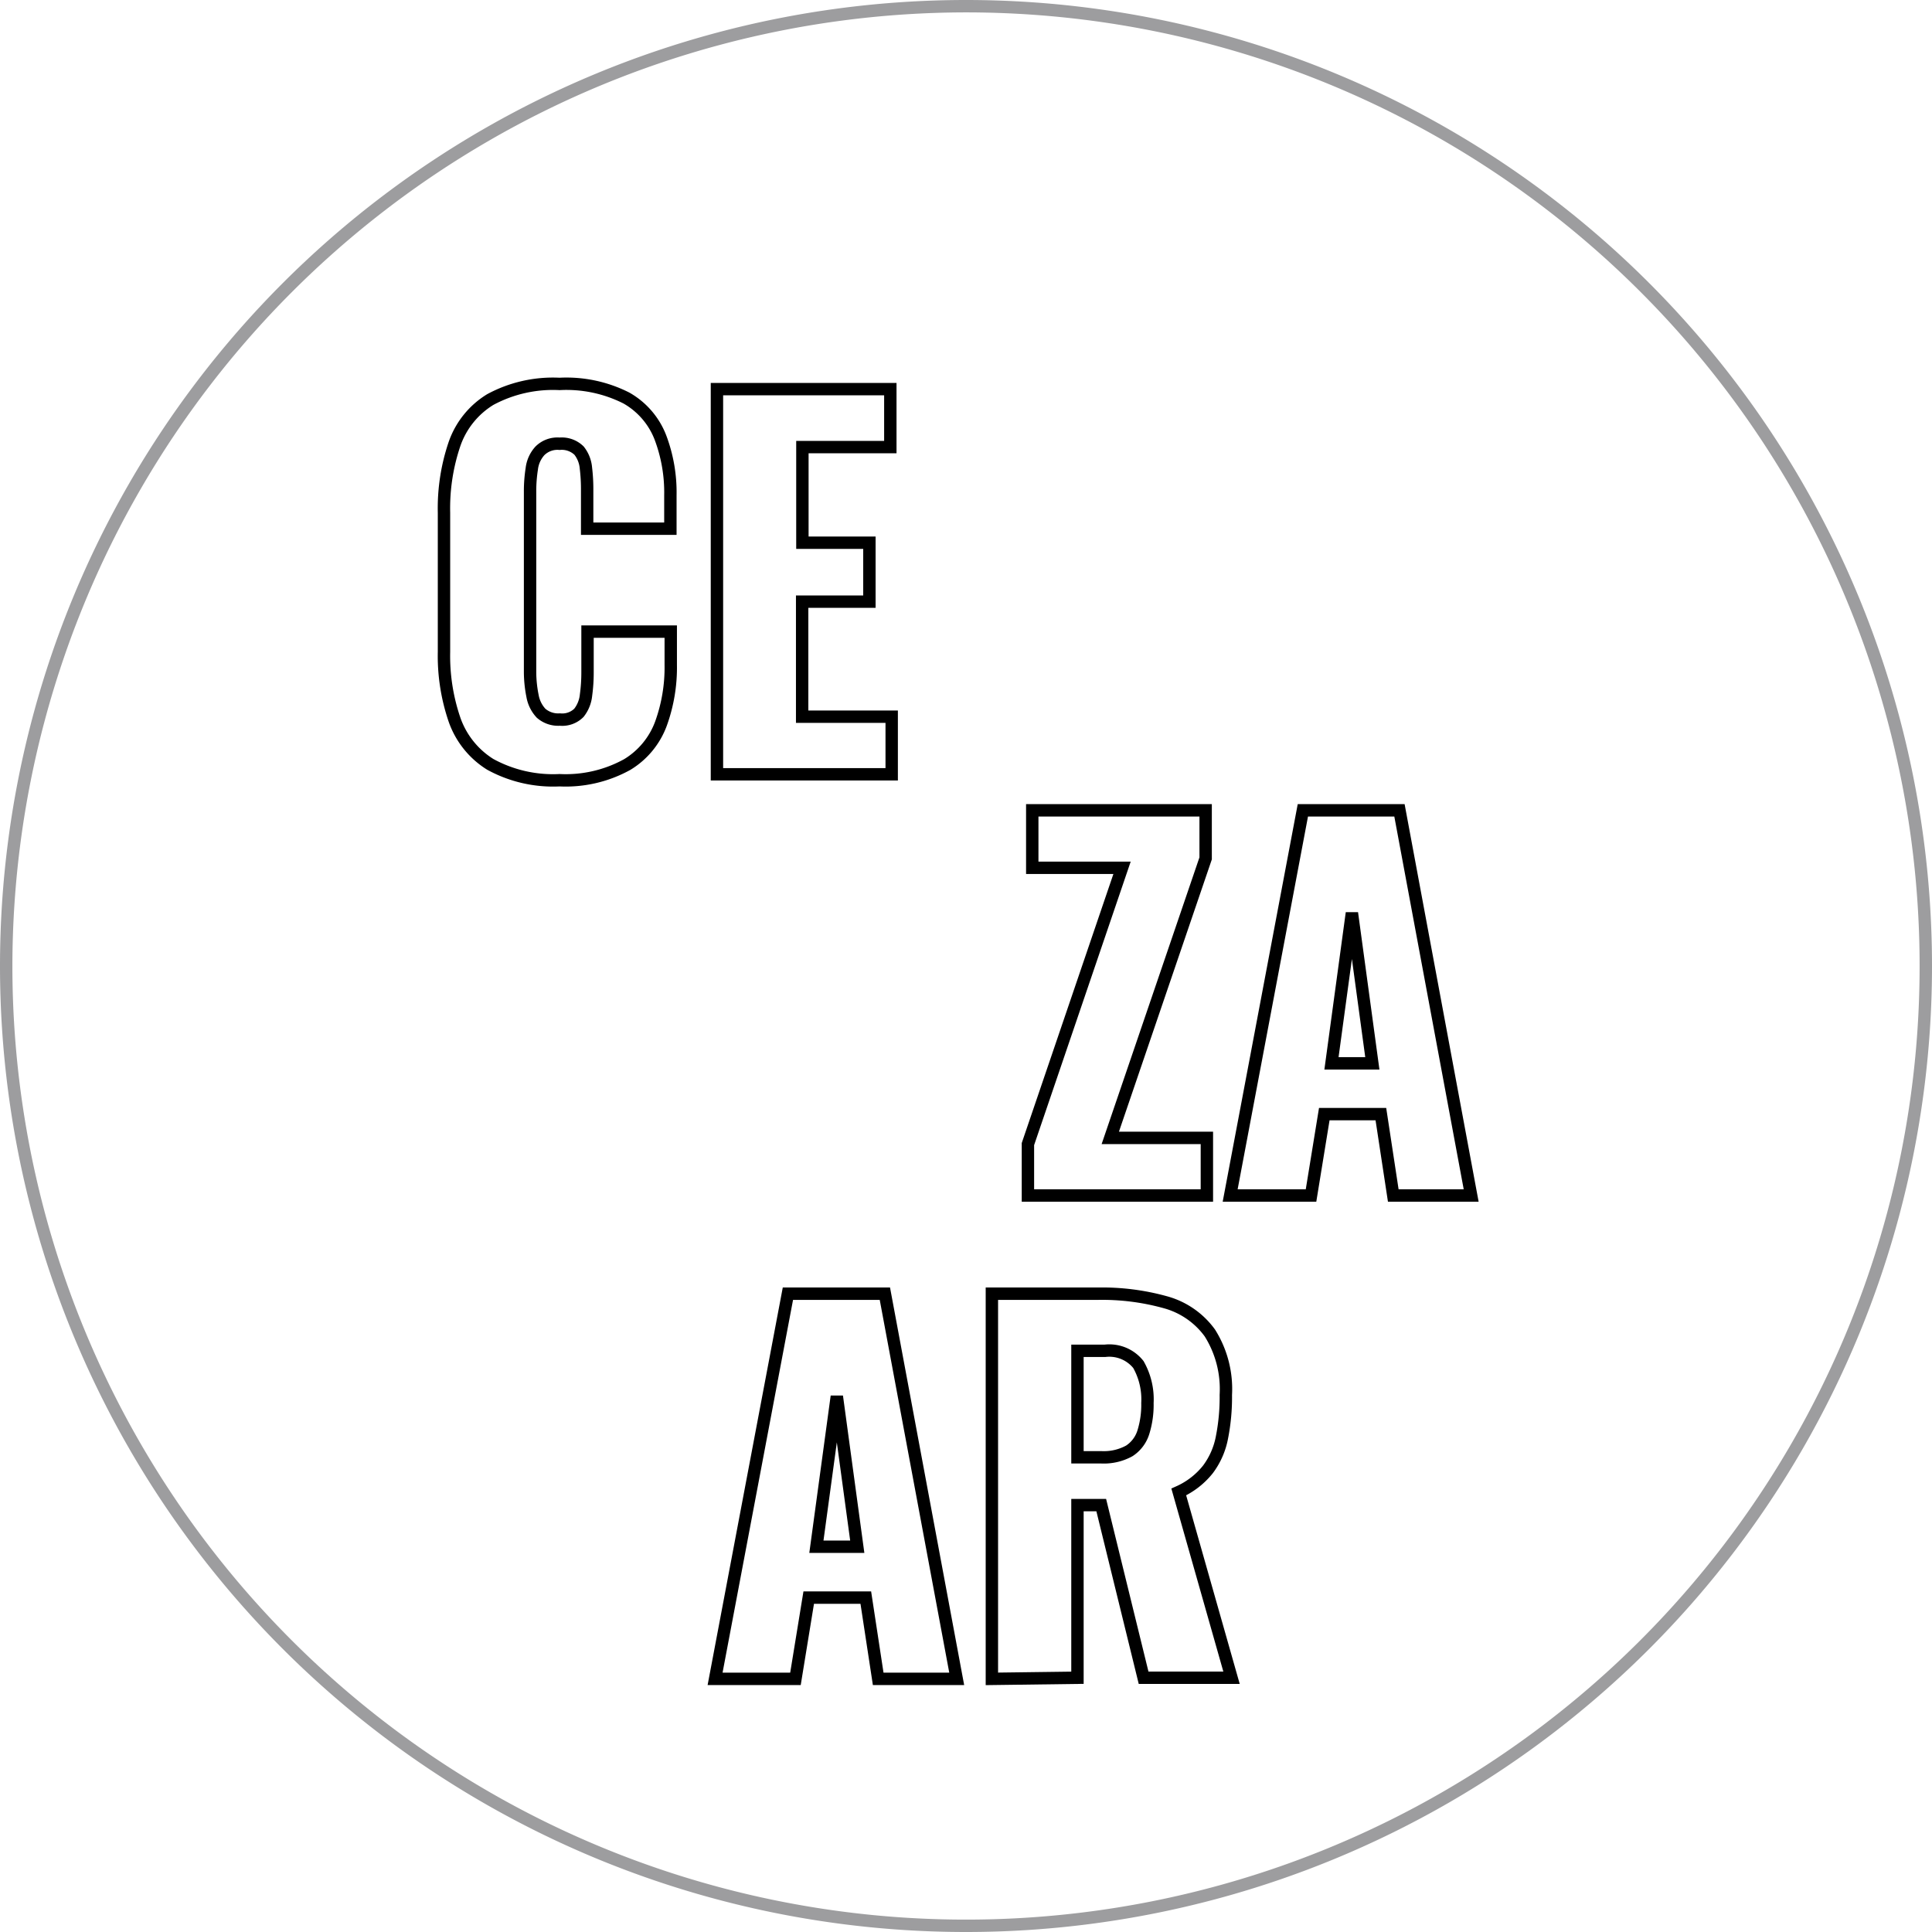 <svg xmlns="http://www.w3.org/2000/svg" viewBox="0 0 156 156"><defs><style>.cls-1{fill:#9d9d9f;}.cls-2{fill:none;stroke:#000;}</style></defs><g id="Layer_2" data-name="Layer 2"><g id="_01_homepage" data-name="01 homepage"><path class="cls-1" d="M78,1A77,77,0,1,1,1,78,77.08,77.08,0,0,1,78,1m0-1h0A78,78,0,0,0,0,78H0a78,78,0,0,0,78,78h0a78,78,0,0,0,78-78h0A78,78,0,0,0,78,0Z"/><path class="cls-2" d="M45.18,63a10.56,10.56,0,0,1-5.59-1.28,6.94,6.94,0,0,1-2.89-3.61,15.89,15.89,0,0,1-.85-5.48V41.4a16.11,16.11,0,0,1,.85-5.55,6.82,6.82,0,0,1,2.89-3.59A10.66,10.66,0,0,1,45.18,31a10.71,10.71,0,0,1,5.4,1.14,6.24,6.24,0,0,1,2.74,3.17A12.54,12.54,0,0,1,54.13,40v2.69H47.41V39.56a14.3,14.3,0,0,0-.1-1.77,2.63,2.63,0,0,0-.55-1.4,2,2,0,0,0-1.58-.56,2,2,0,0,0-1.59.58,2.59,2.59,0,0,0-.65,1.44,11.69,11.69,0,0,0-.14,1.82V54.3A10.09,10.09,0,0,0,43,56.2a2.73,2.73,0,0,0,.69,1.39,2.1,2.1,0,0,0,1.52.51,1.9,1.9,0,0,0,1.54-.55,2.76,2.76,0,0,0,.57-1.44,13.42,13.42,0,0,0,.12-1.81V51h6.72v2.69a13.31,13.31,0,0,1-.79,4.74,6.47,6.47,0,0,1-2.72,3.3A10.27,10.27,0,0,1,45.18,63Z"/><path class="cls-2" d="M57.89,62.52V31.42h14V36.1h-7.1v7.72h5.41v4.76H64.77v9.29H72v4.65Z"/><path class="cls-2" d="M57.74,135.56l5.88-31.1h7.83l5.8,31.1H70.91l-1-6.56H65.3l-1.07,6.56Zm8.18-10.67h3.3l-1.65-12.14Z"/><path class="cls-2" d="M80.09,135.56v-31.1h8.56a19.06,19.06,0,0,1,5.45.69,6.57,6.57,0,0,1,3.59,2.48,8.5,8.5,0,0,1,1.29,5,16.69,16.69,0,0,1-.31,3.42,6.23,6.23,0,0,1-1.13,2.59,6.29,6.29,0,0,1-2.36,1.83l4.26,15h-7.1l-3.42-13.94H87v13.94ZM87,117.67h1.92a4.26,4.26,0,0,0,2.27-.52,2.78,2.78,0,0,0,1.13-1.5,7.42,7.42,0,0,0,.33-2.36,5.7,5.7,0,0,0-.73-3.11,3,3,0,0,0-2.69-1.11H87Z"/><path class="cls-2" d="M83,96.53V92.38l7.6-22.31H83.35V65.43h14v3.88L89.65,91.88h7.8v4.65Z"/><path class="cls-2" d="M99.33,96.53l5.87-31.1H113l5.79,31.1H112.5l-1-6.57h-4.57l-1.07,6.57Zm8.18-10.67h3.3l-1.65-12.14Z"/></g></g></svg>